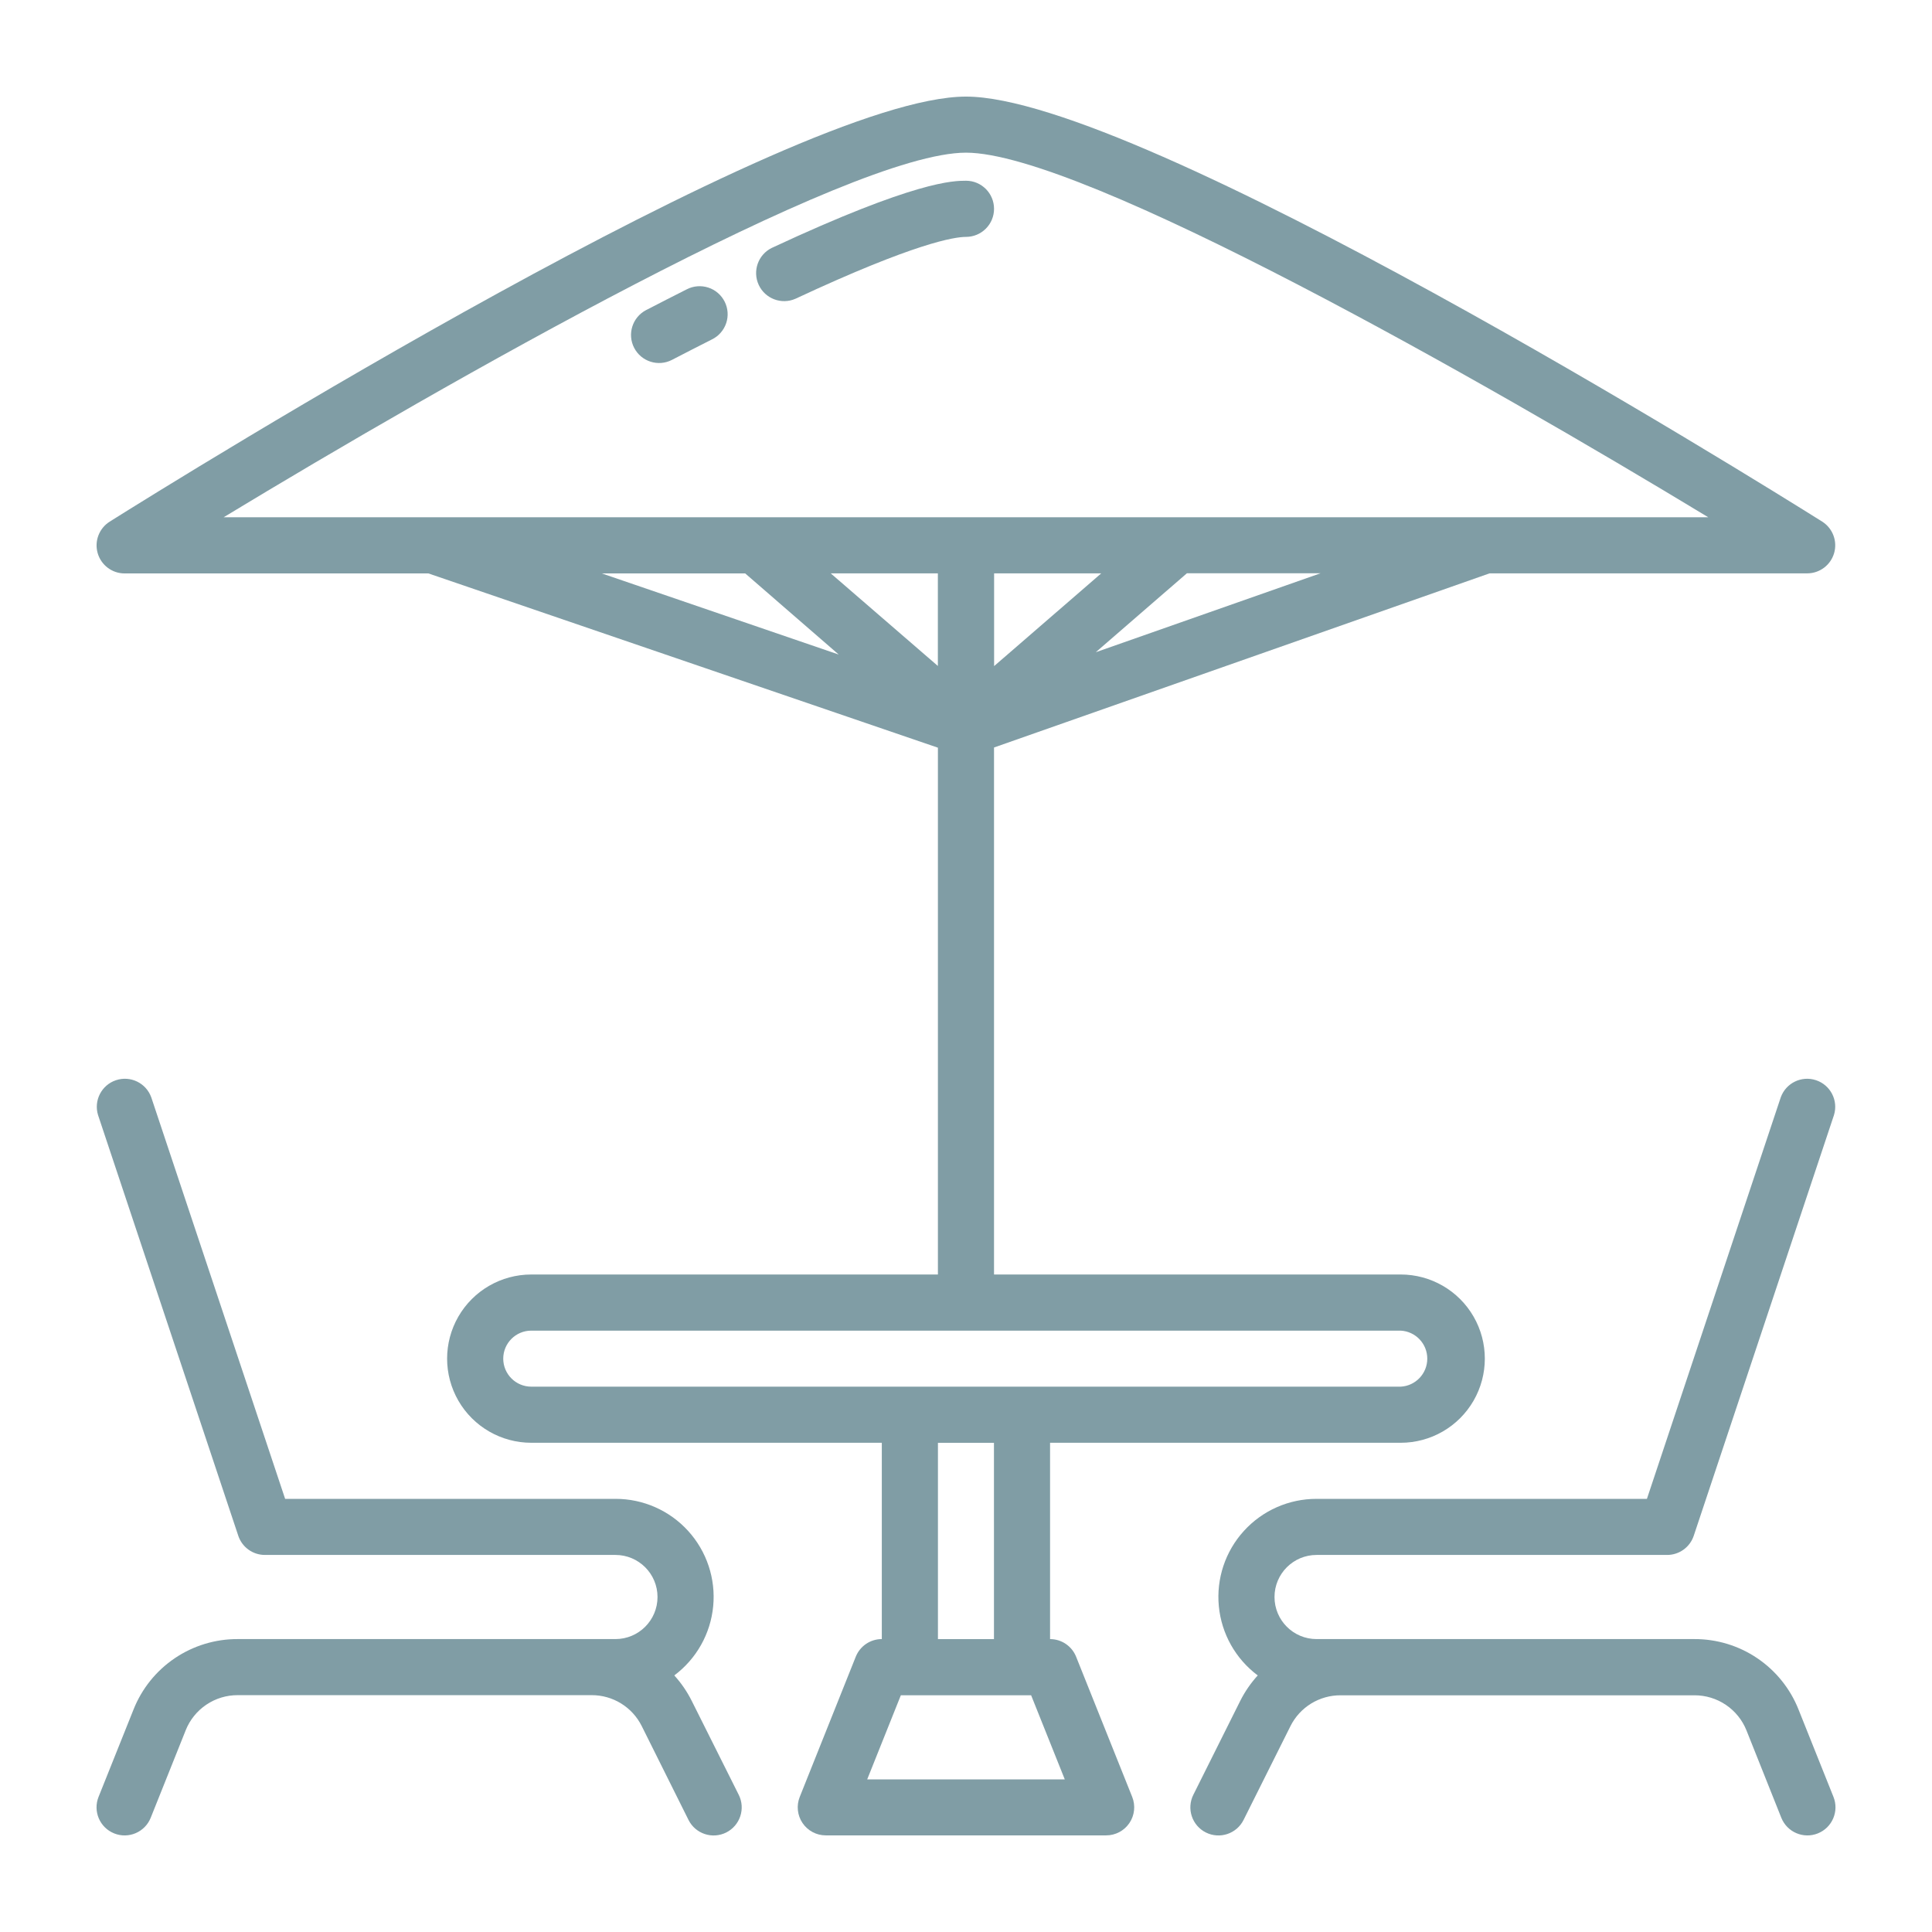 <?xml version="1.0" encoding="UTF-8"?>
<svg width="512pt" height="512pt" version="1.1" viewBox="0 0 512 512" xmlns="http://www.w3.org/2000/svg">
 <g fill="#809da5">
  <path d="m183.34 450.8c-1.227-2.469-2.793-4.758-4.648-6.797 5.871-4.387 9.613-11.047 10.312-18.34s-1.715-14.539-6.644-19.957c-4.93-5.422-11.922-8.504-19.246-8.496h-87.551l-35.473-106.4c-1.367-3.805-5.519-5.824-9.352-4.543-3.836 1.277-5.945 5.387-4.75 9.246l37.16 111.48v0.004c1.012 3.031 3.852 5.078 7.051 5.078h92.902c6.156 0 11.148 4.992 11.148 11.148s-4.992 11.148-11.148 11.148h-100.12c-5.945-0.02-11.758 1.754-16.684 5.086-4.922 3.332-8.727 8.07-10.918 13.598l-9.262 23.141c-1.527 3.82 0.332 8.152 4.148 9.676 3.816 1.527 8.148-0.332 9.676-4.148l9.258-23.148h-0.004c1.098-2.769 3.004-5.141 5.469-6.809 2.469-1.664 5.379-2.551 8.355-2.535h93.734c2.762-0.016 5.473 0.742 7.828 2.191 2.352 1.449 4.25 3.527 5.484 6l12.398 24.879c1.84 3.676 6.309 5.164 9.984 3.328 3.676-1.84 5.168-6.309 3.328-9.984z"/>
  <path d="m485.89 476.2-9.258-23.148 0.004 0.004c-2.191-5.527-6-10.27-10.926-13.602-4.922-3.332-10.738-5.102-16.684-5.082h-100.12c-6.156 0-11.148-4.992-11.148-11.148 0-6.16 4.992-11.148 11.148-11.148h92.902c3.199 0 6.039-2.047 7.051-5.082l37.16-111.48c1.195-3.859-0.914-7.969-4.75-9.246-3.832-1.281-7.984 0.738-9.352 4.543l-35.465 106.4h-87.551c-7.328-0.012-14.32 3.074-19.25 8.492-4.934 5.418-7.348 12.668-6.648 19.961 0.695 7.293 4.441 13.953 10.312 18.34-1.859 2.039-3.43 4.328-4.664 6.797l-12.406 24.844c-1.84 3.676-0.348 8.145 3.328 9.984 3.676 1.836 8.145 0.348 9.984-3.328l12.414-24.836c1.23-2.477 3.133-4.555 5.484-6.004 2.356-1.445 5.066-2.207 7.828-2.191h93.742c2.977-0.012 5.891 0.871 8.355 2.539s4.371 4.039 5.469 6.805l9.215 23.109c1.527 3.816 5.859 5.676 9.676 4.148 3.816-1.523 5.676-5.856 4.148-9.676z"/>
  <path d="m285.18 439.05c-1.129-2.824-3.863-4.672-6.902-4.672v-52.027h92.918c7.969 0 15.328-4.25 19.312-11.148 3.981-6.902 3.981-15.402 0-22.301-3.984-6.898-11.344-11.148-19.312-11.148h-107.77v-139.66l131.32-46.148h84.211c3.301-0.016 6.191-2.203 7.106-5.375 0.914-3.168-0.371-6.559-3.152-8.332-18.379-11.543-180.9-112.64-226.92-112.64s-208.54 101.09-226.92 112.64c-2.801 1.766-4.102 5.168-3.188 8.348 0.918 3.184 3.824 5.375 7.133 5.379h80.52l135.02 46.18v139.61h-107.77c-7.969 0-15.328 4.25-19.312 11.148-3.981 6.898-3.981 15.398 0 22.297 3.984 6.898 11.344 11.148 19.312 11.148h92.902v52.023c-3.039 0-5.773 1.848-6.902 4.672l-14.848 37.16c-0.914 2.285-0.637 4.879 0.742 6.922 1.379 2.039 3.68 3.266 6.144 3.269h74.32c2.469 0 4.773-1.223 6.156-3.266 1.383-2.043 1.66-4.637 0.746-6.926zm6.656-287.1-28.387 24.574v-24.574zm-43.25 24.574-28.43-24.574h28.387v24.574zm41.805-3.676 24.145-20.922h35.406zm-34.395-132.39c30.863 0 137.59 60.789 196.71 96.621l-393.43-0.004c59.113-35.812 165.85-96.617 196.71-96.617zm-96.523 111.5h38.004l24.793 21.504zm-26.113 208.1h0.004c0.004-4.102 3.332-7.426 7.434-7.426h230.4c3.949 0.207 7.047 3.469 7.047 7.422s-3.098 7.219-7.047 7.426h-230.4c-4.098-0.004-7.422-3.316-7.434-7.414zm115.2 22.297h14.848l0.004 52.031h-14.848v-52.027zm-18.746 89.207 8.918-22.297h34.527l8.922 22.297z"/>
  <path d="m263.43 55.328c-0.004-4.106-3.328-7.43-7.434-7.43-3.297 0-13.312 0-51.457 17.797-3.637 1.781-5.176 6.148-3.465 9.82 1.715 3.668 6.051 5.293 9.754 3.648 31.707-14.809 42.148-16.383 45.164-16.383 1.977 0 3.871-0.785 5.266-2.184 1.395-1.398 2.18-3.293 2.172-5.269z"/>
  <path d="m182.04 76.652c-3.527 1.777-7.125 3.617-10.793 5.516v-0.004c-3.648 1.891-5.074 6.375-3.188 10.023 1.891 3.644 6.375 5.07 10.02 3.184 3.621-1.879 7.172-3.695 10.648-5.453h0.004c1.766-0.883 3.106-2.434 3.727-4.309 0.621-1.875 0.469-3.918-0.422-5.68-0.887-1.762-2.441-3.102-4.316-3.715-1.879-0.613-3.922-0.457-5.68 0.438z"/>
 </g>
</svg>
